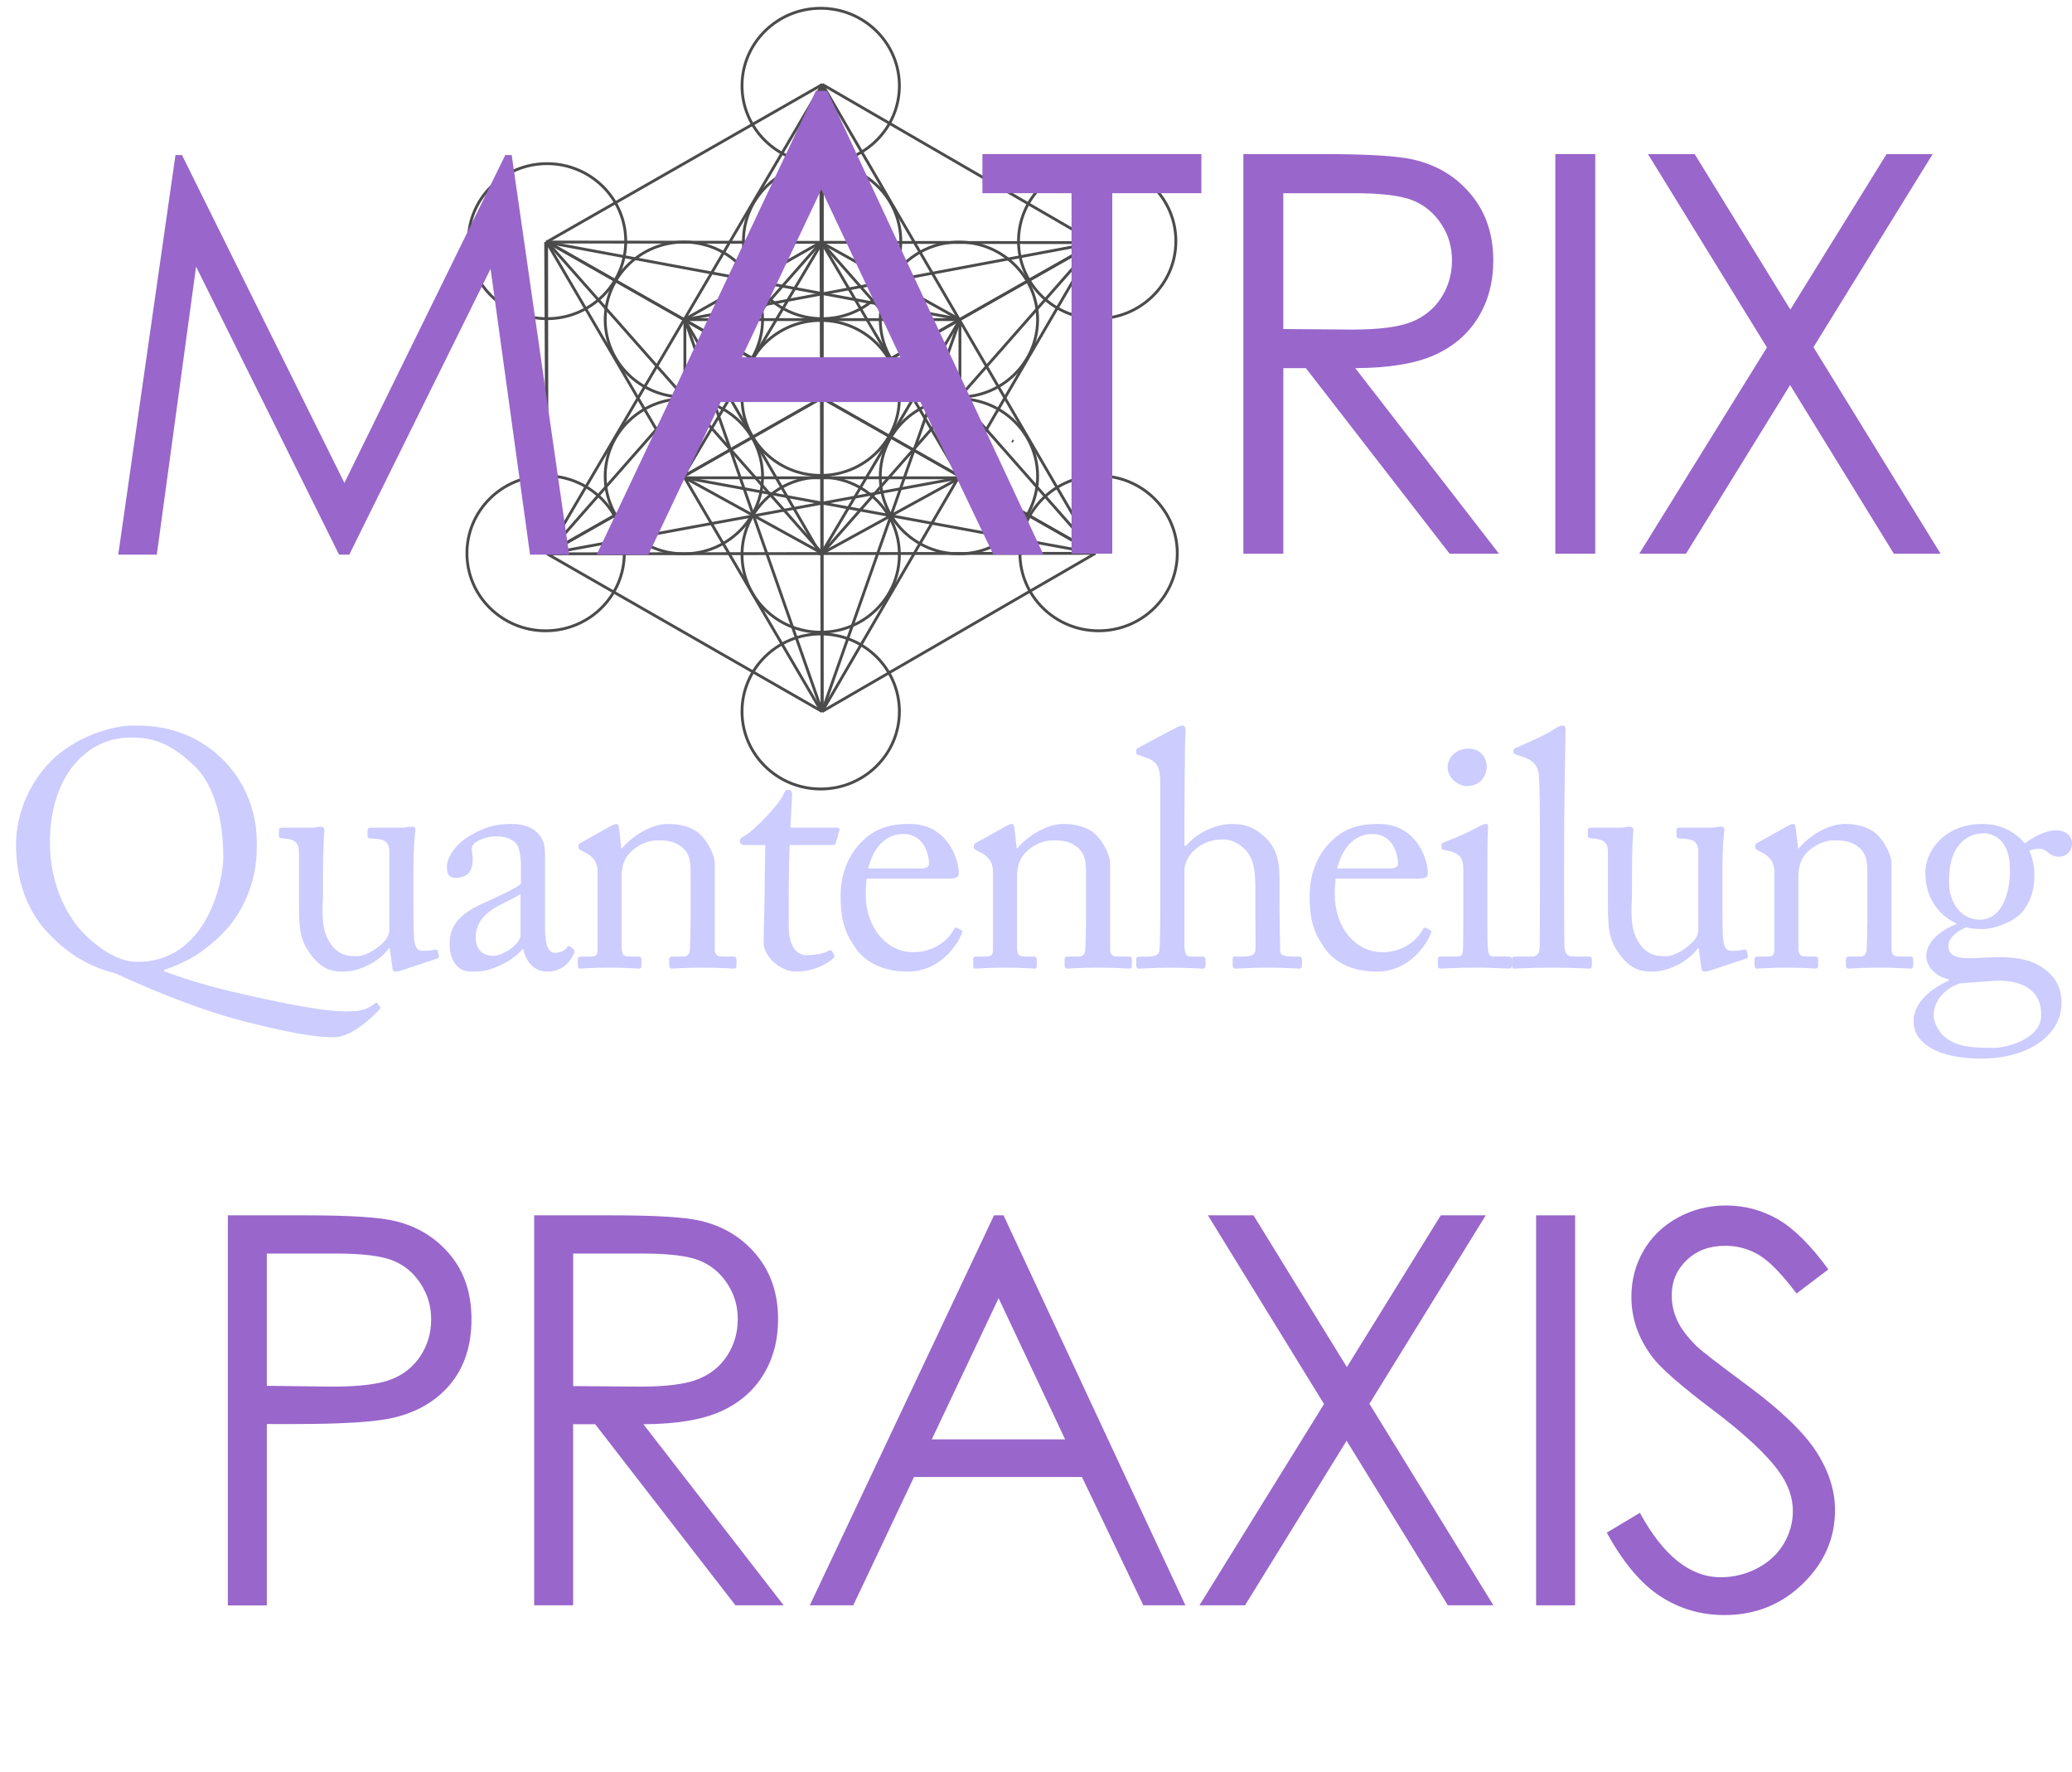 <?xml version="1.0" encoding="UTF-8"?>
<svg xmlns="http://www.w3.org/2000/svg" viewBox="0 0 706 603.71">
  <defs>
    <style>.cls-1{fill:#9966cb;}.cls-2{fill:#ccf;}.cls-3{stroke-width:.93px;}.cls-3,.cls-4{fill:none;stroke:#4b4b4b;stroke-miterlimit:10;}.cls-4{stroke-width:.97px;}</style>
  </defs>
  <g id="Ebene_1">
    <ellipse class="cls-4" cx="279.64" cy="242.42" rx="26.81" ry="26.41"></ellipse>
    <ellipse class="cls-4" cx="279.64" cy="29.23" rx="26.81" ry="26.41"></ellipse>
    <ellipse class="cls-4" cx="279.64" cy="189" rx="26.81" ry="26.41"></ellipse>
    <ellipse class="cls-4" cx="279.64" cy="135.58" rx="26.81" ry="26.41"></ellipse>
    <ellipse class="cls-4" cx="280.12" cy="82.17" rx="26.81" ry="26.41"></ellipse>
    <ellipse class="cls-4" cx="233.02" cy="108.88" rx="26.81" ry="26.41"></ellipse>
    <ellipse class="cls-4" cx="326.74" cy="108.88" rx="26.81" ry="26.41"></ellipse>
    <ellipse class="cls-4" cx="233.02" cy="162.29" rx="26.81" ry="26.41"></ellipse>
    <ellipse class="cls-4" cx="326.74" cy="162.29" rx="26.81" ry="26.41"></ellipse>
    <ellipse class="cls-4" cx="186.4" cy="82.17" rx="26.81" ry="26.41"></ellipse>
    <ellipse class="cls-4" cx="374.33" cy="188.52" rx="26.81" ry="26.41"></ellipse>
    <ellipse class="cls-4" cx="373.85" cy="82.17" rx="26.81" ry="26.41"></ellipse>
    <ellipse class="cls-4" cx="185.91" cy="188.52" rx="26.81" ry="26.41"></ellipse>
    <line class="cls-3" x1="185.91" y1="82.47" x2="186.4" y2="188.7"></line>
    <line class="cls-4" x1="186.25" y1="82.47" x2="186.4" y2="188.7"></line>
    <line class="cls-4" x1="373.22" y1="82.67" x2="373.22" y2="188.54"></line>
    <line class="cls-4" x1="186.4" y1="188.7" x2="373.22" y2="188.54"></line>
    <line class="cls-4" x1="186.25" y1="82.47" x2="373.22" y2="82.67"></line>
    <line class="cls-4" x1="233.36" y1="108.9" x2="233.36" y2="162.8"></line>
    <line class="cls-4" x1="327.08" y1="108.9" x2="327.08" y2="162.8"></line>
    <line class="cls-4" x1="233.36" y1="108.9" x2="327.08" y2="108.9"></line>
    <line class="cls-4" x1="233.36" y1="162.8" x2="327.08" y2="162.8"></line>
    <line class="cls-4" x1="280.22" y1="28.77" x2="373.22" y2="82.67"></line>
    <line class="cls-4" x1="186.25" y1="82.47" x2="280.22" y2="28.77"></line>
    <line class="cls-4" x1="186.4" y1="188.7" x2="280.12" y2="242.44"></line>
    <line class="cls-4" x1="373.22" y1="188.54" x2="280.12" y2="242.44"></line>
    <line class="cls-4" x1="186.4" y1="82.39" x2="373.22" y2="188.54"></line>
    <line class="cls-4" x1="345.3" y1="150.42" x2="344.81" y2="150.17"></line>
    <line class="cls-4" x1="373.22" y1="82.67" x2="186.4" y2="188.7"></line>
    <line class="cls-4" x1="279.64" y1="28.77" x2="280.12" y2="242.44"></line>
    <line class="cls-4" x1="186.25" y1="82.47" x2="279.81" y2="242.26"></line>
    <line class="cls-4" x1="373.22" y1="82.67" x2="280.12" y2="242.44"></line>
    <line class="cls-4" x1="280.22" y1="28.77" x2="280.12" y2="242.44"></line>
    <line class="cls-4" x1="280.28" y1="28.67" x2="186.32" y2="188.52"></line>
    <line class="cls-4" x1="280.22" y1="28.77" x2="373.22" y2="188.54"></line>
    <line class="cls-4" x1="233.36" y1="108.9" x2="280.12" y2="242.44"></line>
    <line class="cls-4" x1="327.08" y1="108.9" x2="280.12" y2="242.44"></line>
    <line class="cls-4" x1="279.81" y1="82.47" x2="373.22" y2="188.54"></line>
    <line class="cls-4" x1="233.36" y1="162.8" x2="373.22" y2="188.54"></line>
    <line class="cls-4" x1="186.4" y1="188.7" x2="279.81" y2="82.47"></line>
    <line class="cls-4" x1="186.4" y1="188.7" x2="327.08" y2="162.8"></line>
    <line class="cls-4" x1="373.22" y1="82.67" x2="280.15" y2="188.54"></line>
    <line class="cls-4" x1="373.22" y1="82.67" x2="233.36" y2="108.9"></line>
    <line class="cls-4" x1="186.4" y1="188.7" x2="373.22" y2="82.67"></line>
    <line class="cls-4" x1="186.4" y1="82.39" x2="373.22" y2="188.54"></line>
    <line class="cls-4" x1="186.4" y1="82.39" x2="280.15" y2="188.54"></line>
    <line class="cls-4" x1="185.91" y1="82.47" x2="326.51" y2="108.65"></line>
    <line class="cls-4" x1="279.81" y1="82.47" x2="233.1" y2="108.93"></line>
    <line class="cls-4" x1="280.04" y1="82.74" x2="327.08" y2="108.9"></line>
    <line class="cls-4" x1="233.36" y1="162.8" x2="280.15" y2="188.54"></line>
    <line class="cls-4" x1="280.15" y1="188.54" x2="327.08" y2="162.8"></line>
    <line class="cls-4" x1="326.51" y1="162.29" x2="280.22" y2="28.77"></line>
    <line class="cls-4" x1="280.22" y1="28.77" x2="233.36" y2="162.11"></line>
    <line class="cls-4" x1="280.04" y1="82.74" x2="233.36" y2="161.34"></line>
    <line class="cls-4" x1="280.04" y1="82.74" x2="327.08" y2="162.8"></line>
    <line class="cls-4" x1="279.64" y1="189" x2="327.08" y2="108.9"></line>
    <line class="cls-4" x1="279.64" y1="189" x2="233.24" y2="108.9"></line>
    <path class="cls-2" d="m76.54,259.41c7.76,8.1,11.18,18.48,10.95,28.75.23,12.21-4.91,23.27-11.75,30-6.73,6.73-12.66,9.92-19.85,12.32v.46c11.75,4.33,21.33,6.62,29.2,8.33,28.86,6.5,33.31,5.25,35.48,5.25,3.19,0,5.7-1.48,7.07-2.51.34-.34.68-.57,1.03-.11l.8,1.14c.23.34.11.8-.34,1.14-1.48,1.48-8.9,9.24-15.29,9.24-3.42,0-10.5-.23-30.46-5.36-11.41-2.85-27.95-8.9-43.8-16.31-2.28-.8-12.55-2.51-23.04-13.69-6.16-6.27-11.07-16.43-11.07-30.12,0-10.95,4.79-22.13,13.12-29.77,8.78-7.99,21.22-11.18,27.26-10.95,13.35-.23,23.61,4.79,30.69,12.21Zm-.46,32.28c0-13.69-3.76-24.98-9.81-30.69-6.96-6.62-12.78-9.7-21.1-9.7-5.25,0-11.86,1.03-18.25,7.42-7.53,7.53-9.92,18.82-9.92,28.29,0,15.29,6.62,26.35,12.21,31.71,8.67,8.21,14.49,9.01,17.68,9.01,23.04,0,29.2-26.35,29.2-36.05Z"></path>
    <path class="cls-2" d="m140.88,306.52c0,5.48,0,11.07.23,13.46.34,3.54,1.6,3.99,2.97,3.99.68,0,2.4,0,3.76-.34.91-.23,1.25,0,1.37.46l.34,1.48c.11.68-.11.91-.57,1.03l-11.98,3.99c-.68.23-1.37.46-2.28.46-.46,0-.91-.23-1.03-1.37l-.91-6.62h-.23c-3.19,4.45-9.81,7.99-15.51,7.99-3.19,0-6.96-.34-10.72-5.25-4.68-6.05-4.45-9.81-4.45-22.36v-13.35c-.11-3.19-1.71-3.99-4.33-4.33-1.94-.11-2.51-.23-2.51-.8v-2.05c0-.68.23-.91,1.25-.91h10.15c.68,0,1.14-.11,1.6-.23.46,0,.91-.11,1.25-.11.8,0,1.37.57,1.25,1.37-.11,1.03-.46,6.39-.46,13.12v8.21c0,4.56-1.14,11.86,2.51,17.11,2.85,4.11,6.05,4.33,9.13,4.33s7.64-2.97,9.81-5.7c.46-.57,1.14-2.05,1.14-3.08v-27.26c-.23-3.19-2.05-3.76-4.91-3.99-1.94,0-2.51-.23-2.51-.8v-1.94c0-.91.23-1.03,1.37-1.03h10.61c.8,0,1.37-.11,1.94-.23.57,0,1.03-.11,1.37-.11.68,0,1.14.57,1.03,1.14-.11,1.03-.68,3.99-.68,15.17v8.56Z"></path>
    <path class="cls-2" d="m189.13,324.66c1.83,0,3.42-.91,3.99-1.71.46-.57.68-.8,1.14-.46l1.14.91c.34.34.57.91-.11,2.05-.91,1.71-3.08,5.59-8.9,5.59-4.11,0-7.07-2.97-8.1-7.64h-.23c-2.4,2.85-6.16,5.25-11.29,6.96-2.17.68-4.22.68-6.73.68-2.74,0-6.84-2.28-6.84-9.47,0-5.25,2.4-9.81,11.41-13.8,5.13-2.28,11.07-5.02,12.89-6.62v-7.3c-.23-1.94-.34-4.91-1.6-6.39-1.25-1.48-3.54-2.51-6.84-2.51-2.28,0-5.82.91-7.42,2.4-1.6,1.48-.57,3.19-.57,5.25,0,3.99-1.37,6.5-6.05,6.5-1.83,0-2.74-1.03-2.74-3.65,0-3.65,3.19-7.99,7.87-10.72,4.79-2.85,8.78-3.99,13.92-3.99s7.53,1.6,9.13,3.08c2.4,2.4,2.51,5.02,2.51,8.1v24.18c0,6.5,1.37,8.56,3.42,8.56Zm-11.75-20.08c-4.11,3.08-15.29,5.36-15.29,14.83,0,4.22,2.51,6.27,5.93,6.27s9.35-3.99,9.35-7.07v-14.03Z"></path>
    <path class="cls-2" d="m243.54,323.52c0,1.83,1.03,2.4,2.51,2.4h3.65c1.03,0,1.25.34,1.25,1.03v1.83c0,.8-.23,1.25-.91,1.25-.8,0-4.33-.34-10.84-.34-5.82,0-9.47.34-10.27.34-.68,0-.91-.34-.91-1.25v-1.83c0-.8.34-1.03,1.48-1.03h3.31c1.25,0,2.17-.57,2.28-2.62.11-2.97.23-6.62.23-9.58v-15.06c0-4.56,0-7.87-3.31-10.27-2.74-2.05-5.48-2.05-8.33-2.05-1.83,0-5.82.8-9.24,4.45-2.28,2.51-2.62,5.59-2.62,7.76v23.61c0,3.08.34,3.76,2.74,3.76h2.85c.91,0,1.14.34,1.14,1.14v1.94c0,.68-.23,1.03-.8,1.03-.8,0-3.88-.34-9.92-.34s-9.47.34-10.15.34c-.57,0-.8-.34-.8-1.03v-2.05c0-.68.23-1.03,1.14-1.03h3.31c1.48,0,2.28-.34,2.28-2.28v-26.69c0-3.42-1.83-5.36-4.68-6.73l-.91-.46c-.8-.34-.91-.68-.91-1.03v-.57c0-.57.46-.91,1.03-1.14l9.81-5.48c.91-.46,1.6-.8,2.05-.8.57,0,.8.46.91,1.37l.8,6.96h.23c3.31-4.11,9.92-8.33,15.63-8.33,3.42,0,6.96.68,9.7,2.51,3.42,2.28,6.27,7.99,6.27,10.84v29.43Z"></path>
    <path class="cls-2" d="m268.75,315.42c0,8.56,3.88,10.04,5.93,10.04,2.62,0,5.93-.46,7.53-1.48.57-.34,1.03-.23,1.37.23l.57,1.03c.34.46.11.91-.23,1.25-1.14,1.14-5.82,4.56-12.66,4.56-5.59,0-11.06-5.36-11.06-9.7,0-4.68.34-14.72.34-16.31v-2.51c0-2.05.11-9.81.23-14.6h-6.96c-1.03,0-1.71-.46-1.71-1.37s.68-1.25,2.05-2.05c2.74-1.6,11.52-10.38,13-14.26.34-.91.91-1.14,1.6-1.14.91,0,1.14.8,1.14,1.71l-.57,11.18h15.86c.68,0,1.03.57.8,1.03l-1.14,3.99c-.11.57-.34.91-1.03.91h-14.72c-.23,5.25-.34,10.84-.34,16.08v11.41Z"></path>
    <path class="cls-2" d="m295.33,299.34c-.23,1.03-.34,2.85-.34,5.48,0,11.18,7.07,19.62,16.2,19.62,6.96,0,11.86-3.99,13.8-7.76.23-.46.68-.68,1.03-.57l1.48.8c.34.11.57.46,0,1.71-2.05,4.56-7.99,12.43-18.14,12.43-6.5,0-13.69-1.94-17.91-8.1-3.99-5.82-5.02-10.04-5.02-18.02,0-4.45,1.14-12.09,7.19-18.14,4.9-5.02,10.61-6.05,16.31-6.05,13.12,0,16.77,12.32,16.77,16.77,0,1.6-1.37,1.83-3.19,1.83h-28.18Zm18.14-3.42c2.17,0,3.08-.57,3.08-1.6,0-2.62-1.37-10.15-8.78-10.15-5.02,0-9.81,3.31-11.98,11.75h17.68Z"></path>
    <path class="cls-2" d="m378.26,323.52c0,1.83,1.03,2.4,2.51,2.4h3.65c1.03,0,1.25.34,1.25,1.03v1.83c0,.8-.23,1.25-.91,1.25-.8,0-4.33-.34-10.84-.34-5.82,0-9.47.34-10.27.34-.68,0-.91-.34-.91-1.25v-1.83c0-.8.34-1.03,1.48-1.03h3.31c1.25,0,2.17-.57,2.28-2.62.11-2.97.23-6.62.23-9.58v-15.06c0-4.56,0-7.87-3.31-10.27-2.74-2.05-5.48-2.05-8.33-2.05-1.83,0-5.82.8-9.24,4.45-2.28,2.51-2.62,5.59-2.62,7.76v23.61c0,3.08.34,3.76,2.74,3.76h2.85c.91,0,1.14.34,1.14,1.14v1.94c0,.68-.23,1.03-.8,1.03-.8,0-3.88-.34-9.92-.34s-9.47.34-10.15.34c-.57,0-.8-.34-.8-1.03v-2.05c0-.68.23-1.03,1.14-1.03h3.31c1.48,0,2.28-.34,2.28-2.28v-26.69c0-3.42-1.83-5.36-4.68-6.73l-.91-.46c-.8-.34-.91-.68-.91-1.03v-.57c0-.57.46-.91,1.03-1.14l9.81-5.48c.91-.46,1.6-.8,2.05-.8.57,0,.8.46.91,1.37l.8,6.96h.23c3.31-4.11,9.92-8.33,15.63-8.33,3.42,0,6.96.68,9.7,2.51,3.42,2.28,6.27,7.99,6.27,10.84v29.43Z"></path>
    <path class="cls-2" d="m395.37,267.51c0-6.96-1.37-8.21-5.47-9.58l-1.94-.68c-.68-.23-.8-.34-.8-.68v-1.03c0-.46.34-.57,1.37-1.14l11.86-6.27c.91-.46,1.71-.91,2.62-.91.68,0,1.14.91.91,2.85-.23,1.94-.34,25.1-.34,30.8v7.3h.57c3.99-4.79,10.61-7.42,15.63-7.42s8.1,1.48,11.29,4.56c5.13,4.79,4.91,10.61,4.91,16.77v6.5c0,6.39.23,13.46.23,15.63,0,1.37,1.82,1.71,4.22,1.71h1.94c.91,0,1.25.23,1.25,1.03v1.71c0,.91-.23,1.37-.91,1.37-.8,0-4.45-.34-10.95-.34-5.59,0-9.7.34-10.72.34-.8,0-1.03-.34-1.03-1.25v-1.94c0-.57.11-.91.8-.91h2.62c1.94,0,4.22-.23,4.33-2.17.11-1.6,0-7.64,0-11.29v-9.24c0-6.39-.46-10.95-3.76-14.03-2.28-2.17-4.68-3.19-7.53-3.19-3.31,0-7.42,1.14-10.61,4.79-1.03,1.25-2.28,3.54-2.28,5.59v24.87c0,3.65.34,4.68,2.51,4.68h3.42c.8,0,1.25.23,1.25.91v1.94c0,.8-.23,1.25-.91,1.25-.91,0-5.59-.34-10.84-.34-5.7,0-10.04.34-11.06.34-.46,0-.8-.34-.8-1.14v-2.05c0-.8.46-.91,1.71-.91h2.4c1.82,0,3.54-.46,3.76-1.83.34-2.17.34-14.72.34-22.13v-34.45Z"></path>
    <path class="cls-2" d="m455.14,299.34c-.23,1.03-.34,2.85-.34,5.48,0,11.18,7.07,19.62,16.2,19.62,6.96,0,11.86-3.99,13.8-7.76.23-.46.68-.68,1.03-.57l1.48.8c.34.11.57.46,0,1.71-2.05,4.56-7.99,12.43-18.14,12.43-6.5,0-13.69-1.94-17.91-8.1-3.99-5.82-5.02-10.04-5.02-18.02,0-4.45,1.14-12.09,7.19-18.14,4.91-5.02,10.61-6.05,16.31-6.05,13.12,0,16.77,12.32,16.77,16.77,0,1.6-1.37,1.83-3.19,1.83h-28.18Zm18.14-3.42c2.17,0,3.08-.57,3.08-1.6,0-2.62-1.37-10.15-8.78-10.15-5.02,0-9.81,3.31-11.98,11.75h17.68Z"></path>
    <path class="cls-2" d="m498.6,296.48c0-3.88-.68-5.93-6.39-6.84-.8-.11-1.03-.34-1.03-.8v-1.03c0-.34.23-.57.8-.8,3.65-1.37,7.99-3.19,12.32-5.59.91-.46,1.48-.68,2.17-.68.57,0,.68.57.57,1.37-.23,1.94-.23,9.13-.23,18.59v12.43c0,4.45,0,8.56.11,9.81.23,2.17.57,2.97,1.83,2.97h5.25c.91,0,1.14.34,1.14,1.03v1.94c0,.8-.23,1.14-1.03,1.14-.91,0-6.16-.34-10.95-.34-6.62,0-11.06.34-12.32.34-.57,0-.91-.23-.91-.91v-2.28c0-.68.34-.91,1.14-.91h5.59c1.25,0,1.71-.46,1.83-2.28.11-3.42.11-6.96.11-10.38v-16.77Zm-5.36-35.02c0-2.97,2.51-6.39,7.19-6.39,4.22,0,6.16,3.42,6.16,6.05,0,3.08-2.05,6.73-6.84,6.73-2.62,0-6.5-2.62-6.5-6.39Z"></path>
    <path class="cls-2" d="m532.94,295.69c0,5.93,0,23.16.11,26.69.11,1.94.57,3.54,2.97,3.54h5.13c1.03,0,1.25.34,1.25,1.03v1.94c0,.68-.23,1.14-.68,1.14-.8,0-5.82-.34-12.89-.34s-11.86.34-12.89.34c-.57,0-.8-.46-.8-1.14v-1.94c0-.8.23-1.03,1.48-1.03h5.48c1.25,0,2.4-.8,2.51-2.85.11-3.54.11-23.16.11-29.77v-7.19c0-8.1-.11-18.48-.34-21.45-.23-3.88-2.05-5.7-5.7-6.84l-2.28-.8c-.57-.23-.68-.34-.68-.57v-.91c0-.34.34-.57,1.03-.8,3.99-1.83,9.13-3.88,13.35-6.62,1.03-.68,1.71-.91,2.4-.91.8,0,1.03.57.91,2.05-.11,6.27-.46,30-.46,36.28v10.15Z"></path>
    <path class="cls-2" d="m586.89,306.52c0,5.48,0,11.07.23,13.46.34,3.54,1.6,3.99,2.97,3.99.68,0,2.4,0,3.76-.34.91-.23,1.25,0,1.37.46l.34,1.48c.11.68-.11.91-.57,1.03l-11.98,3.99c-.68.23-1.37.46-2.28.46-.46,0-.91-.23-1.03-1.37l-.91-6.62h-.23c-3.19,4.45-9.81,7.99-15.51,7.99-3.19,0-6.96-.34-10.72-5.25-4.68-6.05-4.45-9.81-4.45-22.36v-13.35c-.11-3.19-1.71-3.99-4.33-4.33-1.94-.11-2.51-.23-2.51-.8v-2.05c0-.68.23-.91,1.25-.91h10.15c.68,0,1.14-.11,1.6-.23.46,0,.91-.11,1.25-.11.8,0,1.37.57,1.25,1.37-.11,1.03-.46,6.39-.46,13.12v8.21c0,4.56-1.14,11.86,2.51,17.11,2.85,4.11,6.05,4.33,9.13,4.33s7.64-2.97,9.81-5.7c.46-.57,1.14-2.05,1.14-3.08v-27.26c-.23-3.19-2.05-3.76-4.91-3.99-1.94,0-2.51-.23-2.51-.8v-1.94c0-.91.23-1.03,1.37-1.03h10.61c.8,0,1.37-.11,1.94-.23.57,0,1.03-.11,1.37-.11.68,0,1.14.57,1.03,1.14-.11,1.03-.68,3.99-.68,15.17v8.56Z"></path>
    <path class="cls-2" d="m644.5,323.52c0,1.83,1.03,2.4,2.51,2.4h3.65c1.03,0,1.25.34,1.25,1.03v1.83c0,.8-.23,1.25-.91,1.25-.8,0-4.33-.34-10.84-.34-5.82,0-9.47.34-10.27.34-.68,0-.91-.34-.91-1.25v-1.83c0-.8.34-1.03,1.48-1.03h3.31c1.25,0,2.17-.57,2.28-2.62.11-2.97.23-6.62.23-9.58v-15.06c0-4.56,0-7.87-3.31-10.27-2.74-2.05-5.48-2.05-8.33-2.05-1.83,0-5.82.8-9.24,4.45-2.28,2.51-2.62,5.59-2.62,7.76v23.61c0,3.08.34,3.76,2.74,3.76h2.85c.91,0,1.14.34,1.14,1.14v1.94c0,.68-.23,1.03-.8,1.03-.8,0-3.88-.34-9.92-.34s-9.47.34-10.15.34c-.57,0-.8-.34-.8-1.03v-2.05c0-.68.23-1.03,1.14-1.03h3.31c1.48,0,2.28-.34,2.28-2.28v-26.69c0-3.42-1.83-5.36-4.68-6.73l-.91-.46c-.8-.34-.91-.68-.91-1.03v-.57c0-.57.46-.91,1.03-1.14l9.81-5.48c.91-.46,1.6-.8,2.05-.8.57,0,.8.46.91,1.37l.8,6.96h.23c3.31-4.11,9.92-8.33,15.63-8.33,3.42,0,6.96.68,9.7,2.51,3.42,2.28,6.27,7.99,6.27,10.84v29.43Z"></path>
    <path class="cls-2" d="m657.84,357.06c-4.11-2.51-5.82-5.48-5.82-9.24,0-6.39,6.5-11.29,11.98-13.69v-.46c-4.79-1.03-7.64-4.56-7.64-7.98,0-5.48,6.27-9.35,10.27-10.84v-.23c-4.45-1.94-10.61-7.19-10.61-17.34,0-7.42,6.62-16.54,19.51-16.54,8.67,0,13.23,5.25,14.37,6.62,3.08-2.17,6.96-4.45,10.72-4.45s5.59,2.51,5.36,4.79c0,2.17-1.83,4.22-4.45,4.22-1.94,0-3.08-.91-3.99-1.71-.68-.46-1.48-1.03-2.4-1.03-.8,0-2.17,0-3.65.68.91,2.28,1.71,4.79,1.71,8.67,0,4.45-1.25,8.78-4.22,12.32-2.97,3.31-9.47,5.7-13.23,5.7-2.51,0-4.11-.11-5.82-.57-2.28.91-6.05,3.19-6.05,6.39,0,4.68,5.7,4.33,13.35,3.88,9.35-.46,15.06.57,19.62,4.11,4.91,3.65,5.48,8.21,5.59,10.95,0,5.36-1.94,9.81-7.64,14.03-2.97,2.17-9.81,5.36-19.51,5.36-5.48,0-11.98-.57-17.45-3.65Zm37.64-11.75c0-6.73-5.13-11.86-16.54-11.07l-10.95.8c-3.54.91-9.13,4.79-9.13,10.95,0,2.85,2.17,6.27,4.45,7.87,3.76,2.62,7.87,3.19,15.97,3.19,4.22,0,16.77-2.97,16.2-11.75Zm-10.61-48.6c0-5.02-1.03-7.99-3.08-10.27-1.48-1.48-3.76-2.51-5.48-2.51-2.62,0-5.36.46-8.1,3.19-3.65,3.88-4.11,9.13-4.11,13.46,0,3.88,1.25,7.42,3.65,9.92,2.05,1.94,4.11,2.85,6.84,2.85,7.76,0,10.27-9.47,10.27-16.66Z"></path>
    <path class="cls-1" d="m77.63,414.1h26.47c15.18,0,25.41.66,30.71,1.99,7.59,1.87,13.79,5.71,18.61,11.52,4.82,5.81,7.23,13.11,7.23,21.91s-2.35,16.16-7.05,21.91c-4.7,5.75-11.17,9.62-19.42,11.61-6.02,1.45-17.28,2.17-33.78,2.17h-9.48v61.79h-13.28v-132.88Zm13.28,13.01v45.08l22.49.27c9.09,0,15.75-.83,19.96-2.48,4.21-1.65,7.53-4.33,9.94-8.02,2.41-3.7,3.61-7.83,3.61-12.4s-1.21-8.52-3.61-12.21c-2.41-3.7-5.59-6.33-9.53-7.89-3.95-1.56-10.4-2.34-19.38-2.34h-23.49Z"></path>
    <path class="cls-1" d="m182.01,414.1h26.47c14.75,0,24.75.6,29.99,1.81,7.89,1.81,14.3,5.68,19.24,11.62,4.94,5.94,7.41,13.25,7.41,21.93,0,7.24-1.7,13.6-5.1,19.08-3.4,5.49-8.27,9.63-14.59,12.44-6.32,2.8-15.06,4.24-26.2,4.3l47.79,61.7h-16.43l-47.79-61.7h-7.51v61.7h-13.28v-132.88Zm13.28,13.01v45.17l22.89.18c8.87,0,15.43-.84,19.68-2.53,4.25-1.69,7.57-4.38,9.95-8.08,2.38-3.7,3.57-7.84,3.57-12.42s-1.21-8.5-3.62-12.15c-2.41-3.64-5.58-6.25-9.5-7.81-3.92-1.57-10.44-2.35-19.54-2.35h-23.43Z"></path>
    <path class="cls-1" d="m341.94,414.1l61.97,132.88h-14.34l-20.9-43.72h-57.24l-20.7,43.72h-14.81l62.78-132.88h3.25Zm-1.68,28.23l-22.77,48.1h45.43l-22.66-48.1Z"></path>
    <path class="cls-1" d="m411.58,414.1h15.53l31.81,51.71,32-51.71h15.32l-39.63,64.21,42.25,68.67h-15.53l-34.5-56.08-34.61,56.08h-15.53l42.45-68.59-39.56-64.29Z"></path>
    <path class="cls-1" d="m523.41,414.1h13.28v132.88h-13.28v-132.88Z"></path>
    <path class="cls-1" d="m547.48,522.23l11.29-6.77c7.95,14.63,17.13,21.95,27.55,21.95,4.46,0,8.64-1.04,12.56-3.12,3.91-2.08,6.89-4.86,8.94-8.36,2.05-3.49,3.07-7.2,3.07-11.11,0-4.46-1.51-8.82-4.52-13.1-4.16-5.9-11.74-13.01-22.76-21.32-11.08-8.37-17.98-14.42-20.69-18.16-4.7-6.26-7.05-13.04-7.05-20.33,0-5.78,1.38-11.05,4.16-15.81,2.77-4.76,6.67-8.5,11.7-11.25,5.03-2.74,10.49-4.11,16.39-4.11,6.26,0,12.12,1.55,17.57,4.65,5.45,3.1,11.21,8.81,17.3,17.12l-10.84,8.22c-5-6.62-9.26-10.99-12.78-13.1-3.52-2.11-7.36-3.16-11.52-3.16-5.36,0-9.74,1.63-13.14,4.88-3.4,3.25-5.1,7.26-5.1,12.01,0,2.89.6,5.69,1.81,8.4,1.2,2.71,3.4,5.66,6.59,8.85,1.75,1.69,7.47,6.11,17.16,13.28,11.5,8.49,19.39,16.05,23.67,22.67,4.28,6.62,6.41,13.28,6.41,19.96,0,9.64-3.66,18.01-10.98,25.11-7.32,7.11-16.21,10.66-26.69,10.66-8.07,0-15.39-2.15-21.95-6.46-6.56-4.3-12.62-11.52-18.16-21.63Z"></path>
  </g>
  <g id="Ebene_2">
    <path class="cls-1" d="m40.29,188.98L59.79,52.82h2.21l55.35,111.72,54.82-111.72h2.18l19.59,136.16h-13.34l-13.45-97.38-48.14,97.38h-3.48l-48.72-98.12-13.38,98.12h-13.14Z"></path>
    <path class="cls-1" d="m281.85,30.96l73.69,158.02h-17.06l-24.85-51.99h-68.07l-24.62,51.99h-17.62L277.99,30.96h3.87Zm-1.99,33.57l-27.08,57.2h54.02l-26.95-57.2Z"></path>
    <path class="cls-1" d="m334.74,65.83v-13.33h74.61v13.33h-30.36v122.83h-13.88v-122.83h-30.36Z"></path>
    <path class="cls-1" d="m423.65,52.5h27.12c15.12,0,25.36.62,30.73,1.85,8.08,1.85,14.66,5.82,19.72,11.91,5.06,6.09,7.59,13.58,7.59,22.48,0,7.42-1.74,13.93-5.23,19.56-3.49,5.62-8.47,9.87-14.95,12.74-6.48,2.87-15.43,4.34-26.84,4.4l48.97,63.22h-16.83l-48.97-63.22h-7.69v63.22h-13.61V52.5Zm13.61,13.33v46.28l23.46.19c9.09,0,15.81-.86,20.16-2.59,4.36-1.73,7.76-4.49,10.2-8.28,2.44-3.8,3.66-8.04,3.66-12.73s-1.24-8.72-3.71-12.45c-2.47-3.73-5.72-6.4-9.74-8.01-4.02-1.6-10.69-2.41-20.03-2.41h-24.01Z"></path>
    <path class="cls-1" d="m529.95,52.5h13.61v136.16h-13.61V52.5Z"></path>
    <path class="cls-1" d="m561.51,52.5h15.92l32.6,52.98,32.79-52.98h15.7l-40.61,65.79,43.3,70.37h-15.91l-35.36-57.46-35.47,57.46h-15.92l43.5-70.28-40.53-65.88Z"></path>
  </g>
</svg>
